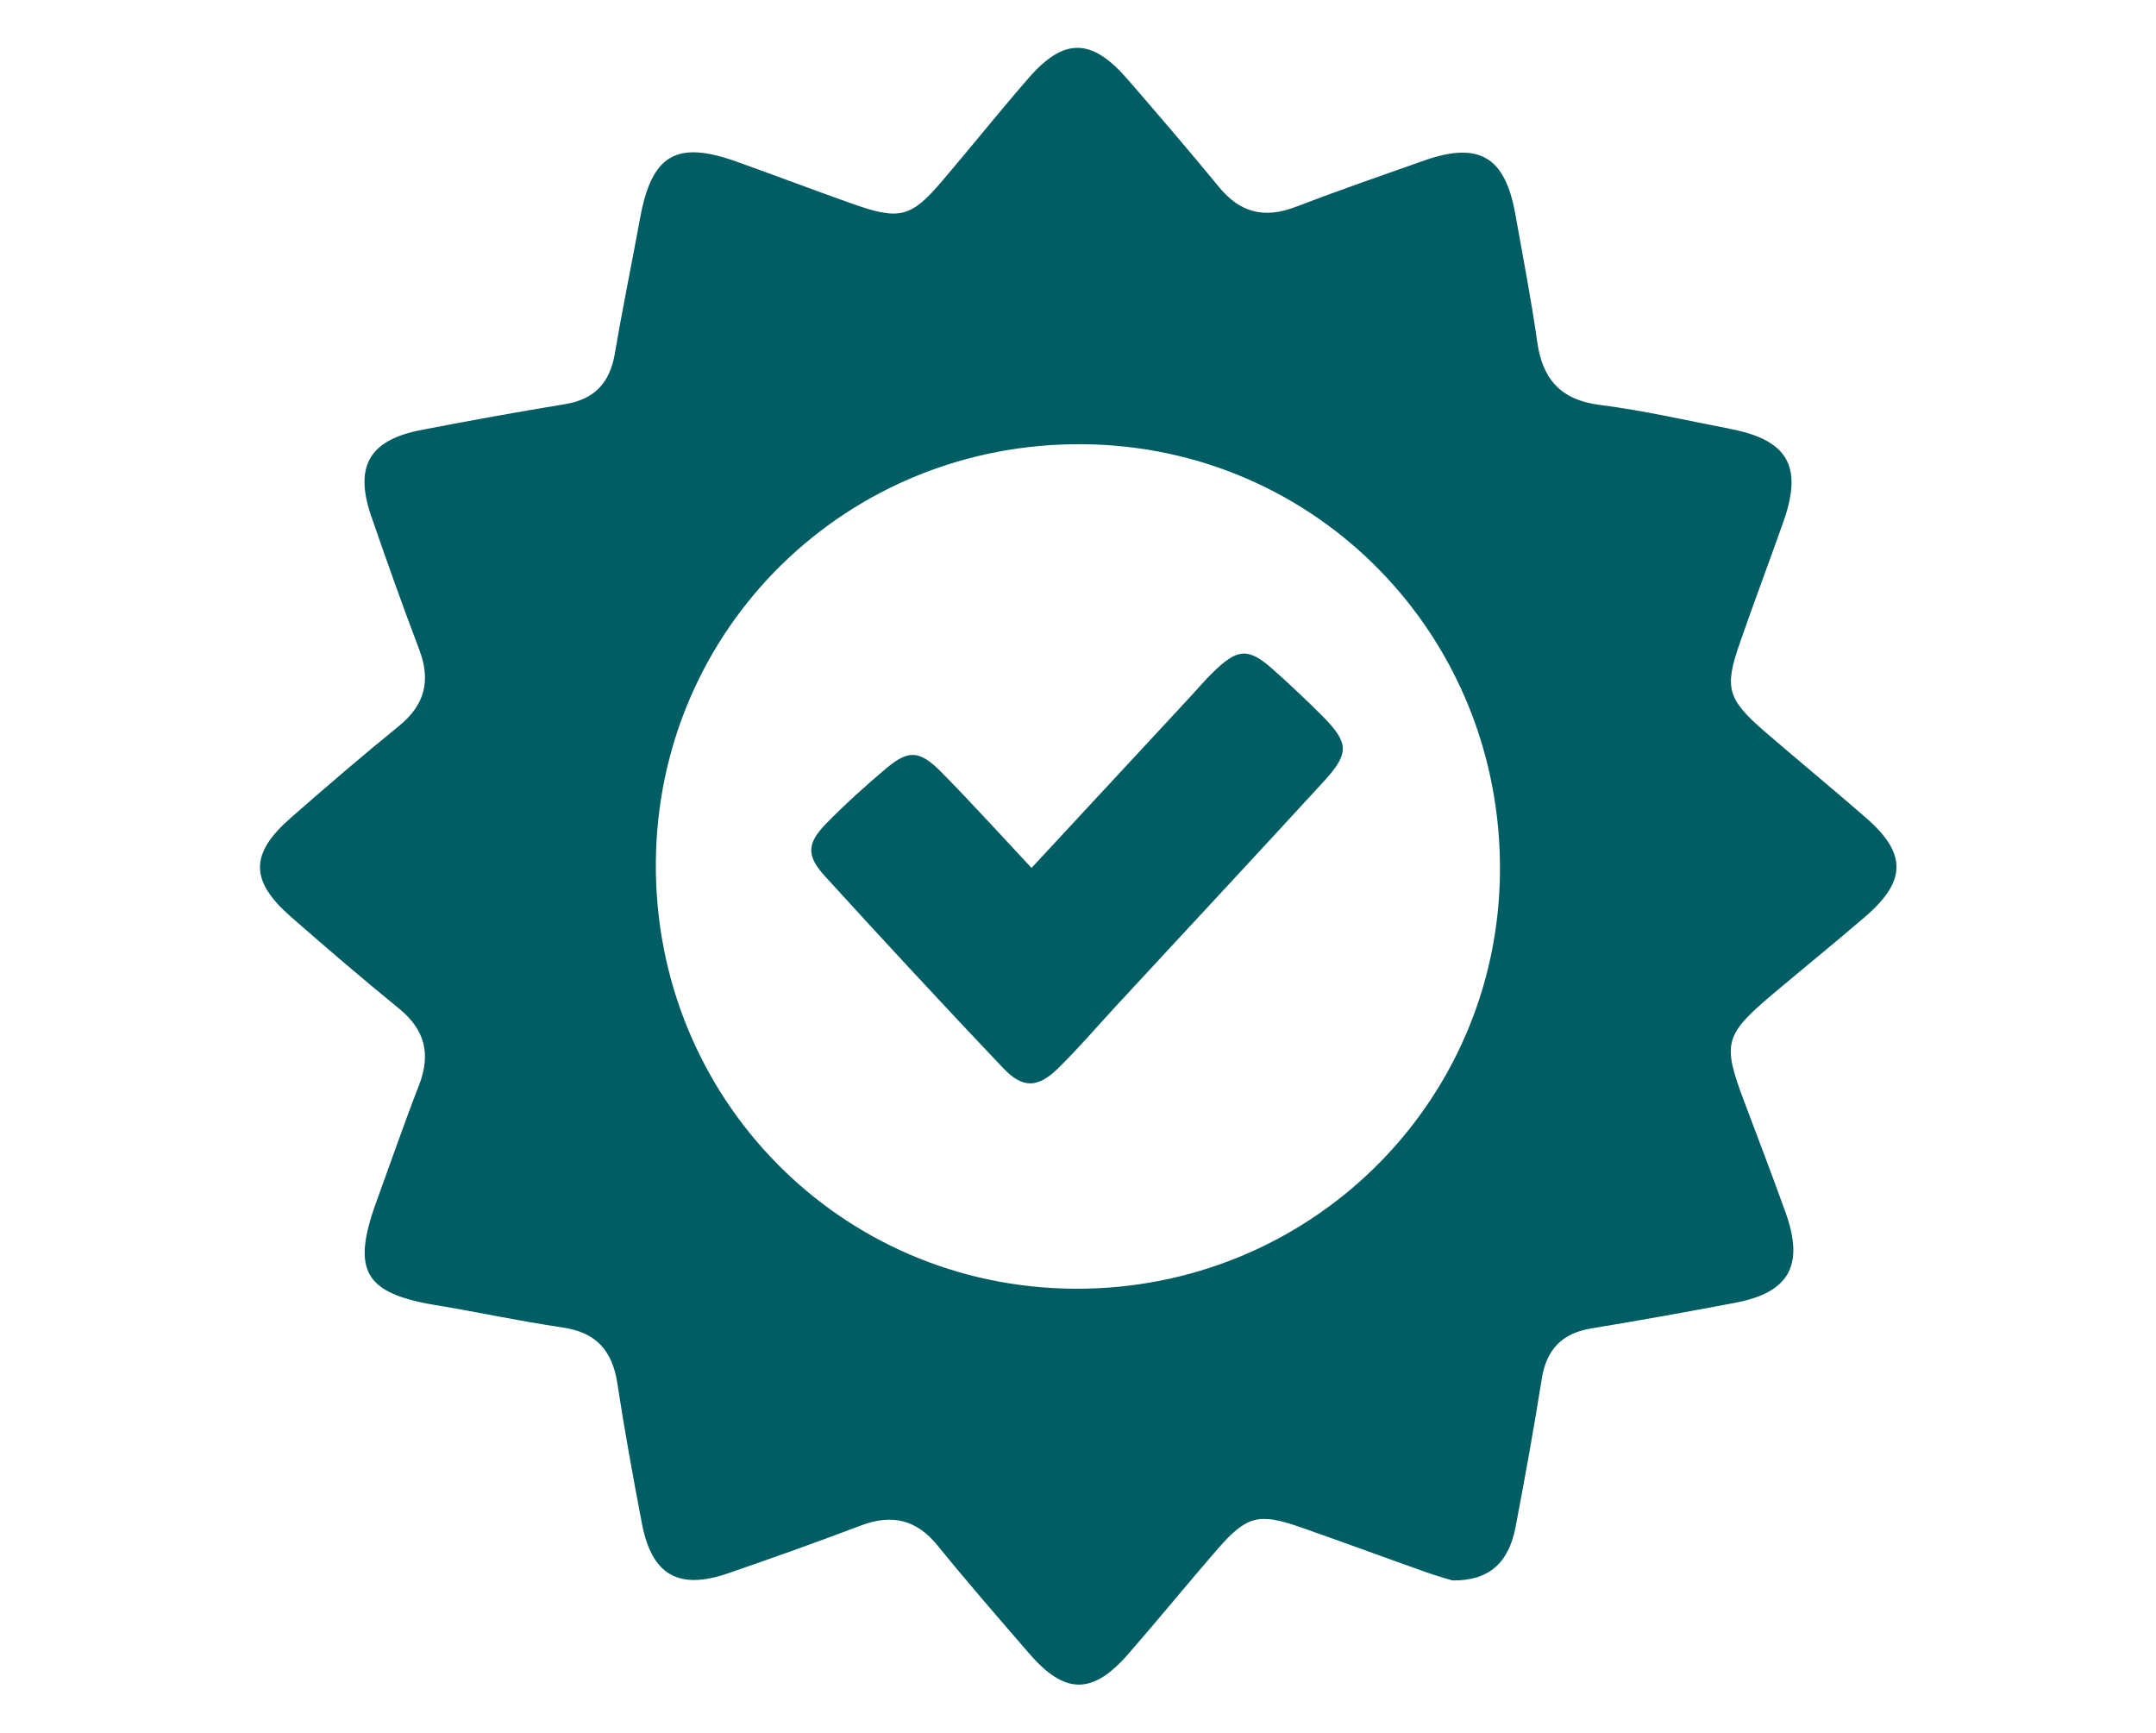<?xml version="1.0" encoding="UTF-8"?>
<svg id="Layer_1" xmlns="http://www.w3.org/2000/svg" version="1.1" viewBox="0 0 112 90">
  <!-- Generator: Adobe Illustrator 29.8.1, SVG Export Plug-In . SVG Version: 2.1.1 Build 2)  -->
  <g id="w1e3dm">
    <g>
      <path d="M75.45,82.08c-.28-.09-.85-.24-1.4-.44-2.17-.77-4.33-1.57-6.51-2.33-2.15-.75-2.78-.59-4.29,1.14-1.56,1.8-3.07,3.65-4.63,5.44-1.86,2.14-3.3,2.13-5.15-.01-1.61-1.86-3.22-3.71-4.77-5.62-1.09-1.34-2.36-1.64-3.96-1.04-2.29.87-4.6,1.69-6.92,2.49-2.59.89-3.97.08-4.48-2.62-.46-2.41-.9-4.82-1.27-7.25-.26-1.7-1.11-2.65-2.85-2.9-2.21-.32-4.39-.8-6.59-1.16-3.69-.61-4.38-1.78-3.08-5.36.74-2.03,1.44-4.06,2.22-6.07.62-1.6.31-2.87-1.03-3.96-1.9-1.55-3.77-3.15-5.62-4.77-2.15-1.88-2.15-3.28-.01-5.15,1.85-1.62,3.71-3.22,5.62-4.77,1.34-1.09,1.66-2.35,1.05-3.96-.87-2.29-1.69-4.6-2.49-6.92-.9-2.6-.11-3.97,2.6-4.49,2.48-.48,4.97-.93,7.46-1.34,1.54-.25,2.33-1.11,2.59-2.63.4-2.35.88-4.68,1.31-7.02.6-3.29,1.87-4.06,4.97-2.96,2.03.72,4.04,1.49,6.08,2.21,2.44.86,3.03.71,4.66-1.21,1.5-1.76,2.94-3.56,4.45-5.3,1.85-2.14,3.29-2.12,5.15.02,1.61,1.86,3.21,3.72,4.77,5.62,1.1,1.34,2.36,1.64,3.96,1.03,2.22-.85,4.47-1.63,6.71-2.42,2.84-.99,4.19-.19,4.72,2.8.39,2.2.82,4.39,1.13,6.59.27,1.96,1.21,3.05,3.26,3.31,2.28.29,4.54.81,6.8,1.25,2.96.58,3.74,1.93,2.75,4.77-.74,2.1-1.53,4.19-2.26,6.29-.84,2.38-.68,2.96,1.27,4.65,1.75,1.51,3.53,2.97,5.27,4.49,2.12,1.84,2.11,3.28-.06,5.14-1.58,1.36-3.2,2.67-4.79,4.01-2.51,2.12-2.62,2.55-1.5,5.53.73,1.95,1.48,3.89,2.18,5.85.96,2.71.17,4.12-2.63,4.65-2.48.47-4.97.92-7.47,1.33-1.53.25-2.34,1.1-2.58,2.63-.41,2.57-.87,5.13-1.36,7.69-.36,1.87-1.39,2.79-3.27,2.77ZM34.07,44.79c-.09,12.23,9.59,22.08,21.77,22.14,12.13.06,21.96-9.56,22.08-21.61.12-12.26-9.5-22.14-21.66-22.25-12.24-.11-22.1,9.54-22.19,21.72Z" fill="#005d63"/>
      <path d="M53.59,45.07c2.75-2.97,5.43-5.85,8.11-8.74.46-.49.89-1.01,1.37-1.47,1.22-1.18,1.79-1.22,3.03-.12.89.79,1.76,1.61,2.6,2.45,1.37,1.38,1.41,1.93.09,3.37-3.57,3.89-7.18,7.76-10.77,11.64-1.01,1.09-1.98,2.23-3.04,3.27-1.07,1.05-1.85,1.07-2.87,0-3.12-3.29-6.21-6.62-9.27-9.98-.96-1.06-.92-1.69.07-2.71.99-1.01,2.04-1.96,3.12-2.87,1.17-.98,1.74-.95,2.87.19,1.57,1.59,3.06,3.24,4.69,4.98Z" fill="#005d63"/>
    </g>
  </g>
</svg>